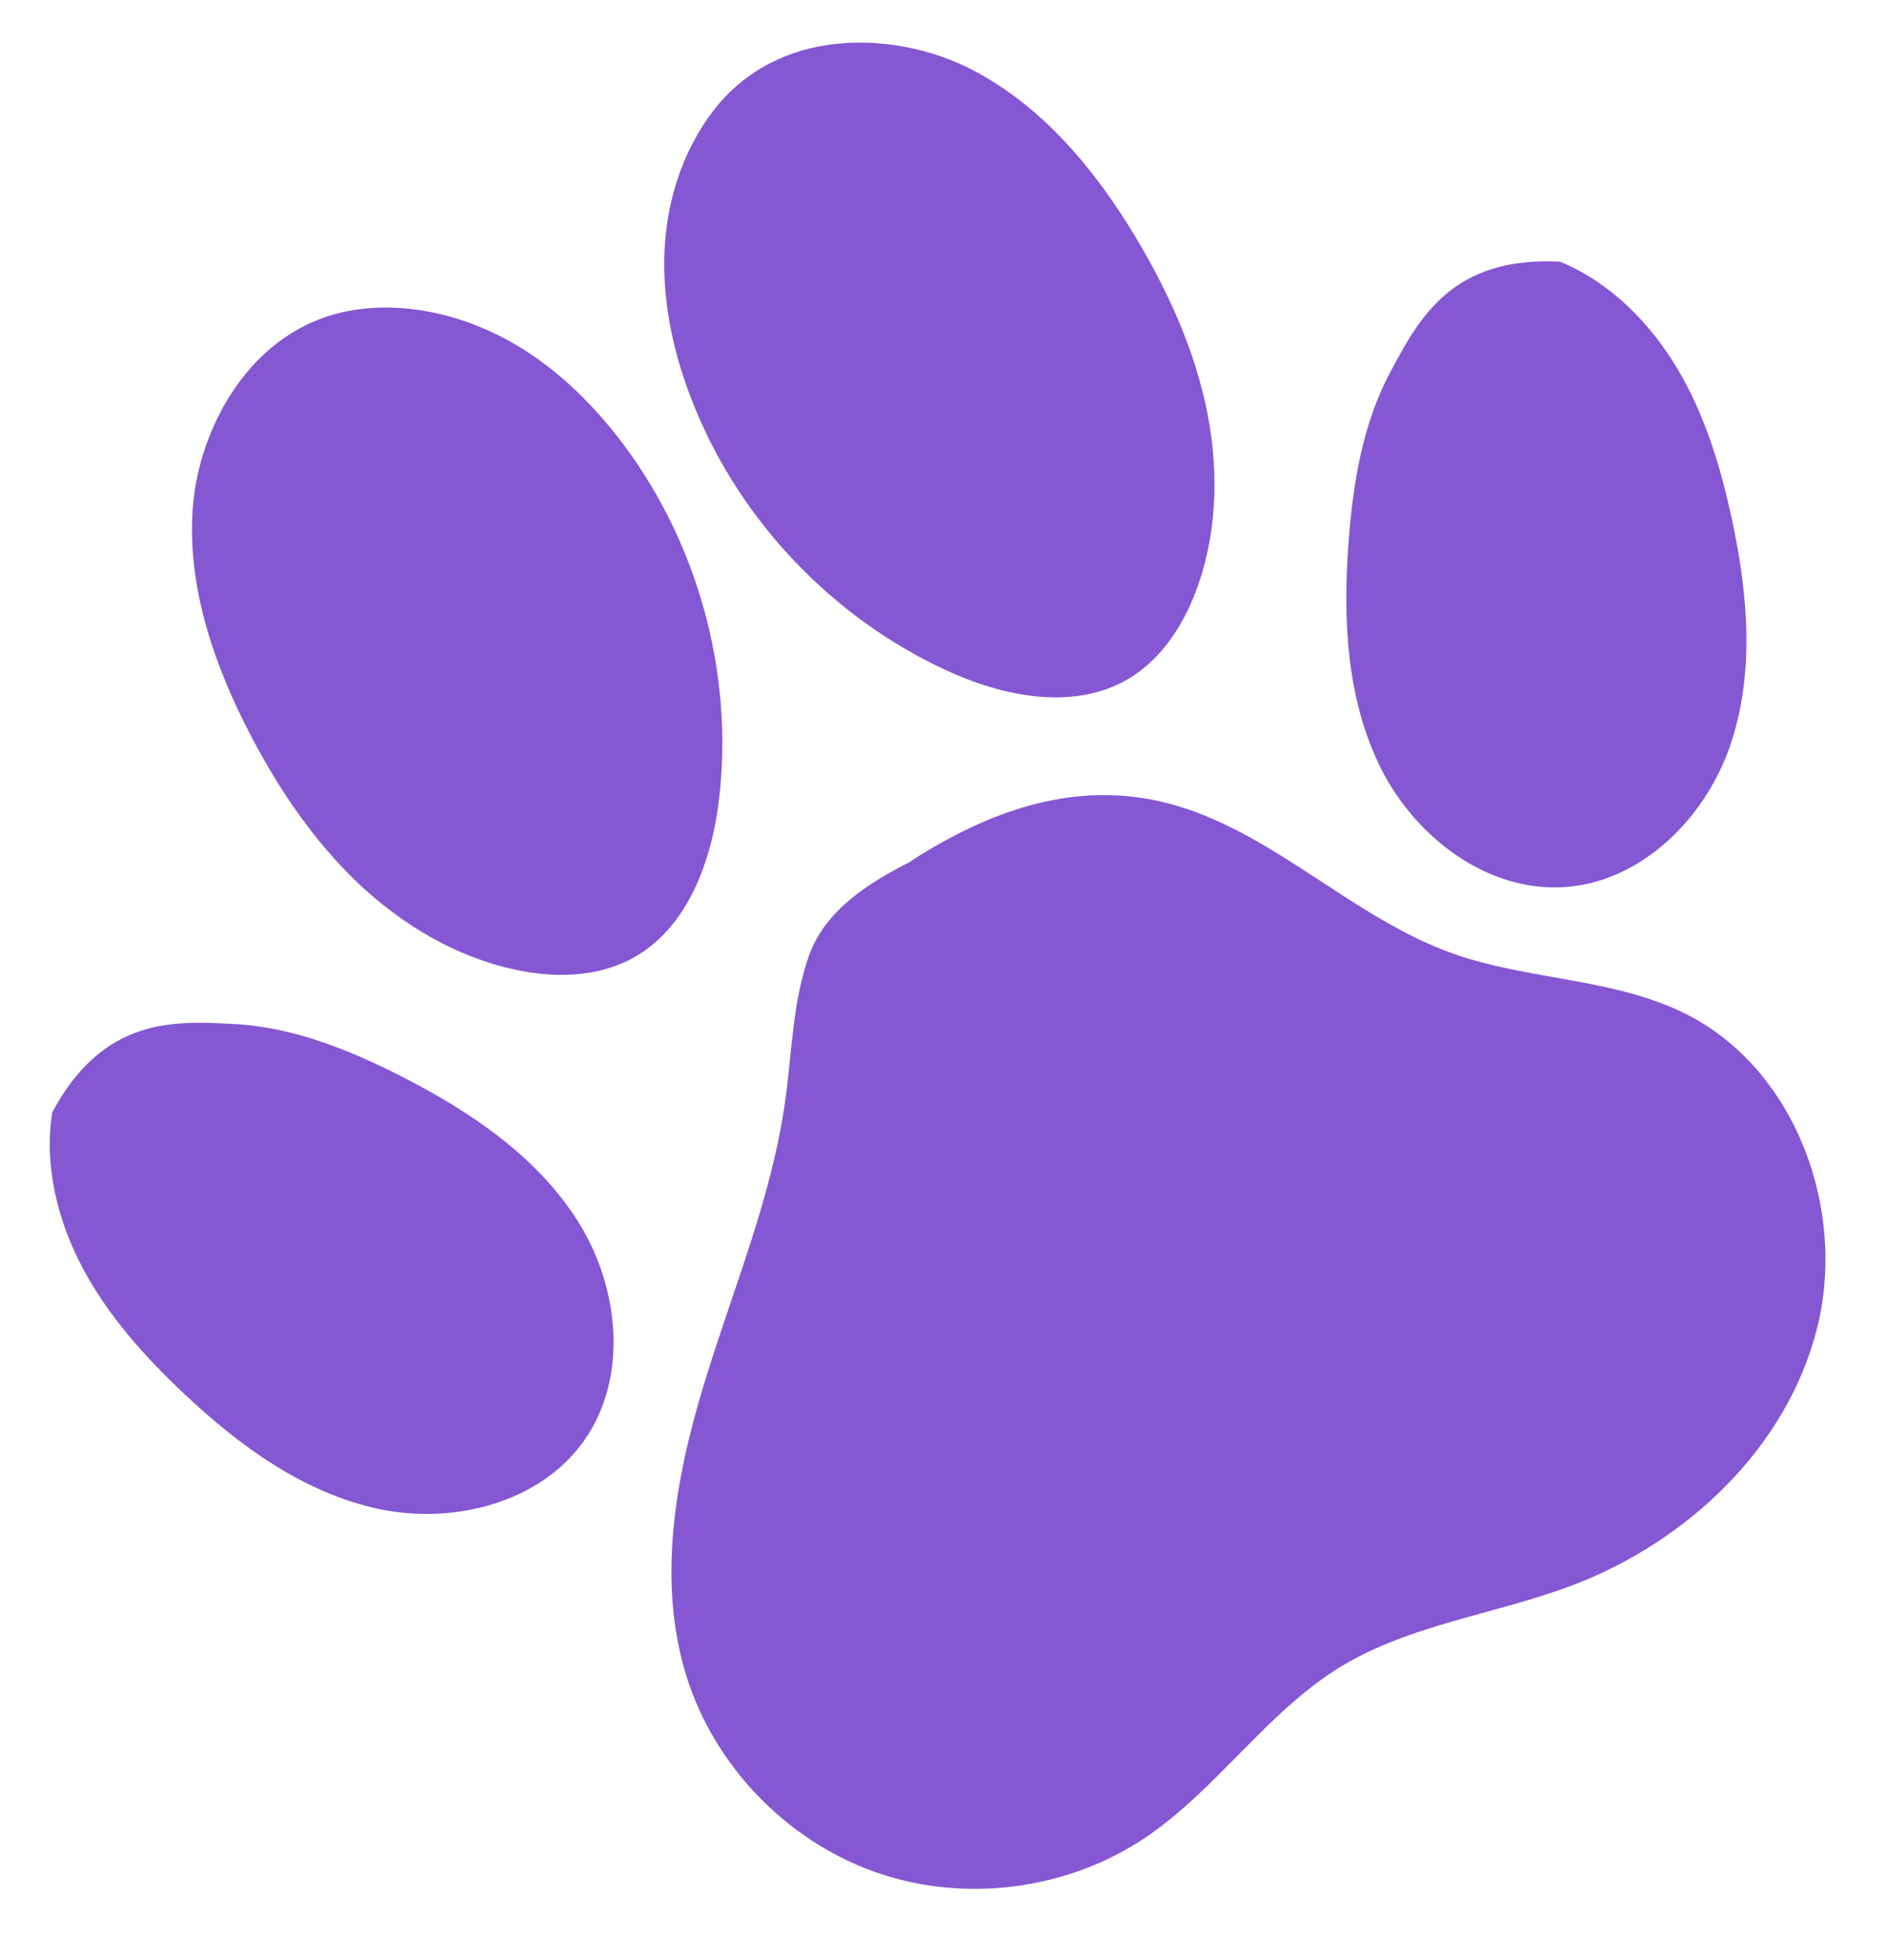 <svg width="52" height="54" viewBox="0 0 52 54" fill="none" xmlns="http://www.w3.org/2000/svg">
<path d="M25.102 23.721C27.364 22.265 29.839 21.412 32.472 22.211C35.224 23.049 37.343 25.319 40.057 26.277C42.134 27.007 44.461 26.943 46.431 27.921C49.466 29.425 50.901 33.306 50.073 36.592C49.246 39.878 46.499 42.471 43.332 43.674C41.217 44.474 38.877 44.745 36.941 45.92C34.891 47.175 33.523 49.32 31.521 50.653C29.368 52.082 26.538 52.435 24.101 51.568C21.664 50.7 19.688 48.645 18.916 46.179C18.11 43.589 18.598 40.77 19.39 38.164C20.176 35.567 21.26 33.029 21.636 30.34C21.824 29.003 21.84 27.615 22.289 26.339C22.739 25.064 23.95 24.314 25.11 23.728L25.102 23.721Z" fill="#8557D3"/>
<path d="M42.995 7.211C44.363 7.775 45.462 8.882 46.222 10.153C46.981 11.424 47.417 12.864 47.729 14.318C48.172 16.386 48.362 18.576 47.667 20.572C46.971 22.567 45.216 24.302 43.113 24.438C40.996 24.581 39.016 23.079 38.057 21.175C37.106 19.279 37.002 17.062 37.162 14.944C37.284 13.308 37.553 11.649 38.334 10.211C39.108 8.765 40.023 7.047 43.002 7.211" fill="#8557D3"/>
<path d="M19.842 2.824C21.697 0.693 24.789 0.903 26.753 1.903C28.709 2.904 30.178 4.666 31.306 6.554C32.162 7.983 32.867 9.522 33.224 11.151C33.58 12.78 33.572 14.507 33.027 16.09C32.67 17.132 32.053 18.128 31.106 18.696C29.599 19.593 27.649 19.197 26.058 18.459C22.946 17.018 20.41 14.361 19.126 11.181C18.576 9.82 18.242 8.352 18.314 6.88C18.385 5.408 18.884 3.946 19.842 2.824Z" fill="#8557D3"/>
<path d="M1.438 30.648C1.211 32.113 1.584 33.63 2.279 34.934C2.975 36.244 3.978 37.363 5.058 38.383C6.593 39.832 8.372 41.129 10.435 41.571C12.498 42.006 14.889 41.408 16.105 39.675C17.322 37.936 17.067 35.461 15.935 33.661C14.804 31.862 12.97 30.627 11.074 29.66C9.616 28.916 8.053 28.288 6.419 28.209C4.786 28.123 2.842 28.022 1.438 30.648Z" fill="#8557D3"/>
<path d="M9.683 8.552C6.903 9.036 5.476 11.796 5.313 13.988C5.15 16.18 5.908 18.352 6.928 20.297C7.704 21.773 8.655 23.175 9.859 24.322C11.07 25.468 12.549 26.359 14.181 26.71C15.253 26.948 16.432 26.93 17.404 26.413C18.951 25.587 19.622 23.711 19.821 21.968C20.208 18.555 19.246 15.013 17.193 12.26C16.312 11.084 15.231 10.035 13.938 9.342C12.644 8.65 11.132 8.307 9.683 8.552Z" fill="#8557D3"/>
</svg>
